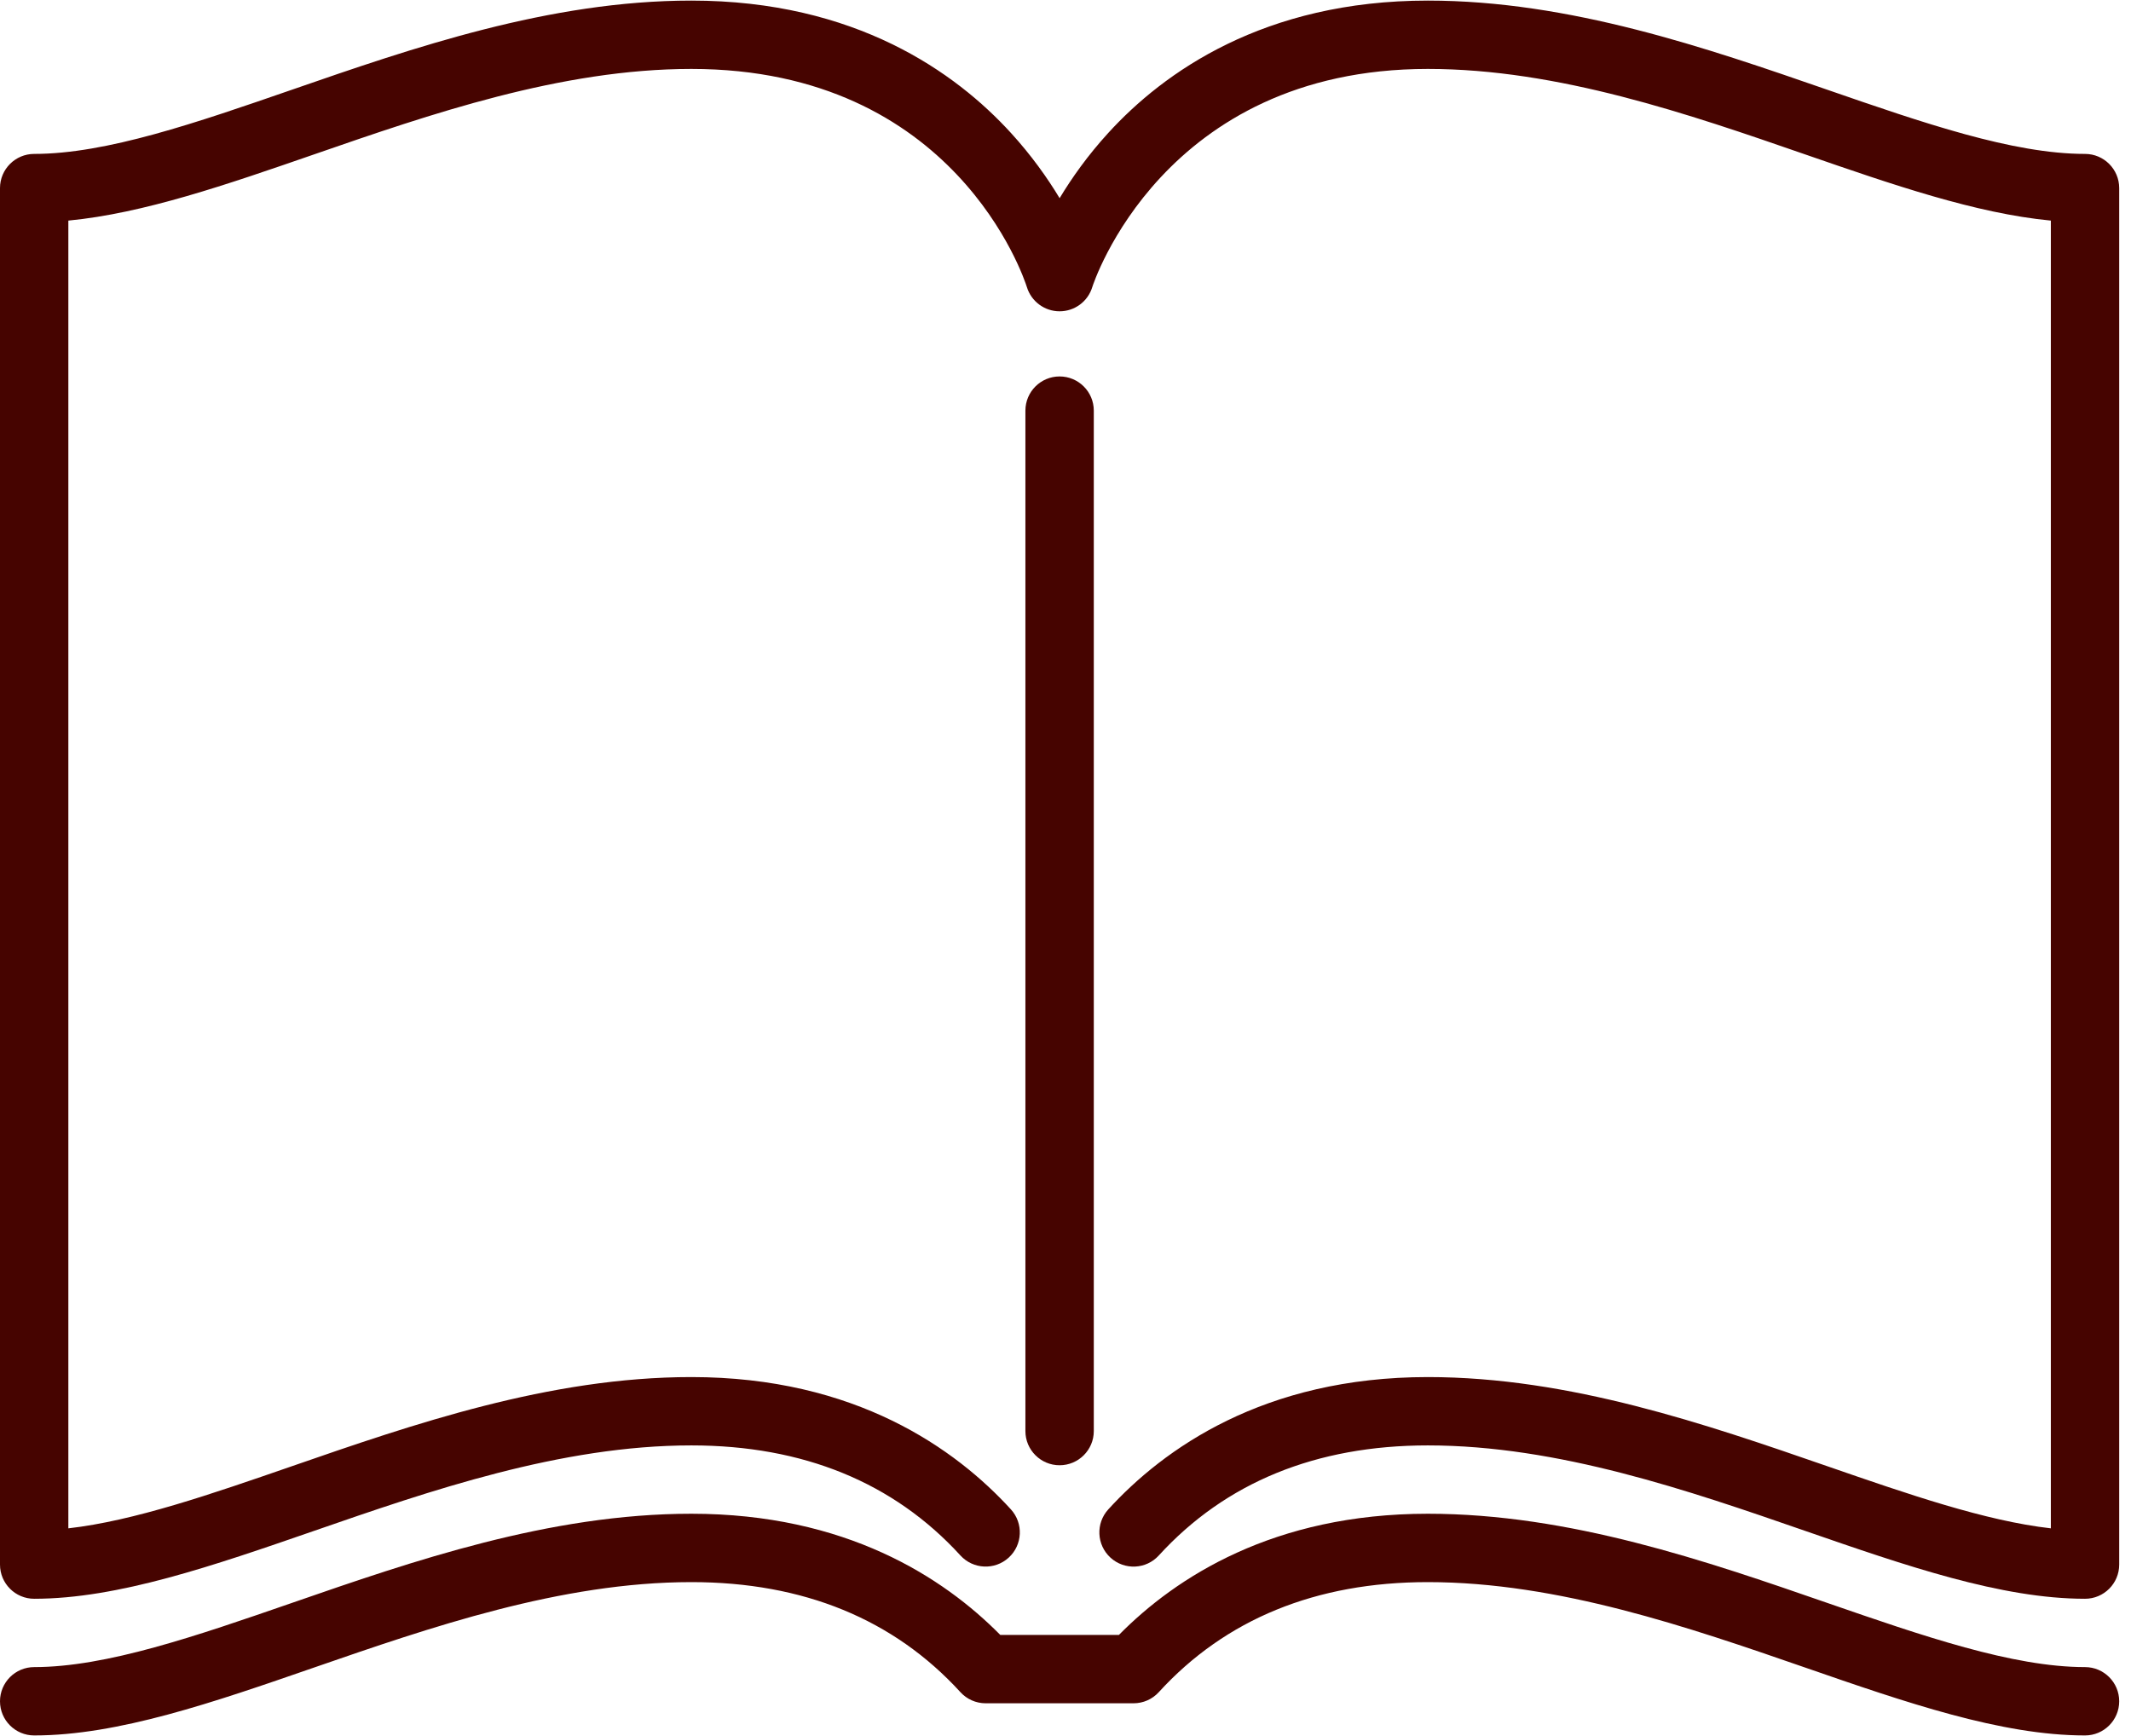 <?xml version="1.0" encoding="UTF-8"?>
<svg width="54px" height="44px" viewBox="0 0 54 44" version="1.1" xmlns="http://www.w3.org/2000/svg" xmlns:xlink="http://www.w3.org/1999/xlink">
    <!-- Generator: Sketch 51.1 (57501) - http://www.bohemiancoding.com/sketch -->
    <title>open-magazine</title>
    <desc>Created with Sketch.</desc>
    <defs></defs>
    <g id="Symbols" stroke="none" stroke-width="1" fill="none" fill-rule="evenodd">
        <g id="Icon/Brown/Negotiator" fill="#460400" fill-rule="nonzero">
            <g id="open-magazine">
                <path d="M27.717,36.271 L27.717,10.408 C27.717,9.929 27.329,9.541 26.85,9.541 C26.372,9.541 25.984,9.929 25.984,10.408 L25.984,36.271 C25.984,36.749 26.372,37.137 26.85,37.137 C27.329,37.137 27.717,36.749 27.717,36.271 Z" id="Shape"></path>
                <path d="M52.835,3.901 C51.004,3.901 48.722,3.111 46.306,2.275 C43.246,1.215 39.779,0.015 36.182,0.015 C32.021,0.015 29.482,1.838 28.085,3.368 C27.562,3.94 27.157,4.514 26.851,5.023 C26.544,4.514 26.139,3.94 25.616,3.368 C24.219,1.838 21.68,0.015 17.519,0.015 C13.922,0.015 10.455,1.215 7.395,2.275 C4.979,3.111 2.697,3.901 0.866,3.901 C0.388,3.901 0,4.289 0,4.767 L0,39.655 C0,40.133 0.388,40.521 0.866,40.521 C2.989,40.521 5.404,39.684 7.962,38.799 C10.892,37.784 14.214,36.634 17.519,36.634 C20.353,36.634 22.647,37.573 24.337,39.423 C24.659,39.776 25.207,39.801 25.56,39.479 C25.914,39.156 25.938,38.608 25.616,38.255 C24.219,36.725 21.68,34.902 17.519,34.902 C13.922,34.902 10.454,36.102 7.395,37.162 C5.347,37.871 3.395,38.547 1.732,38.736 L1.732,5.591 C3.637,5.409 5.746,4.679 7.962,3.912 C10.892,2.897 14.214,1.747 17.519,1.747 C24.203,1.747 25.952,7.055 26.022,7.278 C26.134,7.641 26.47,7.89 26.85,7.89 C27.231,7.89 27.567,7.642 27.678,7.278 C27.695,7.223 29.455,1.747 36.182,1.747 C39.487,1.747 42.809,2.897 45.739,3.912 C47.955,4.679 50.064,5.409 51.969,5.591 L51.969,38.736 C50.306,38.547 48.354,37.871 46.306,37.162 C43.246,36.103 39.779,34.902 36.182,34.902 C32.02,34.902 29.482,36.725 28.085,38.255 C27.762,38.609 27.787,39.156 28.14,39.479 C28.494,39.802 29.042,39.777 29.364,39.424 C31.054,37.573 33.348,36.634 36.182,36.634 C39.487,36.634 42.809,37.784 45.739,38.799 C48.297,39.685 50.712,40.521 52.835,40.521 C53.313,40.521 53.701,40.133 53.701,39.655 L53.701,4.767 C53.701,4.289 53.313,3.901 52.835,3.901 Z" id="Shape"></path>
                <path d="M52.835,42.253 C51.004,42.253 48.722,41.463 46.306,40.627 C43.246,39.567 39.779,38.366 36.182,38.366 C32.274,38.366 29.797,39.975 28.353,41.438 L25.348,41.438 C23.904,39.975 21.427,38.366 17.519,38.366 C13.922,38.366 10.454,39.567 7.395,40.627 C4.979,41.463 2.697,42.253 0.866,42.253 C0.388,42.253 -2.84217094e-14,42.641 -2.84217094e-14,43.119 C-2.84217094e-14,43.598 0.388,43.985 0.866,43.985 C2.989,43.985 5.404,43.149 7.962,42.263 C10.892,41.249 14.214,40.099 17.519,40.099 C20.353,40.099 22.647,41.037 24.337,42.888 C24.501,43.068 24.733,43.17 24.976,43.17 L28.724,43.17 C28.968,43.17 29.2,43.068 29.364,42.888 C31.054,41.037 33.348,40.099 36.182,40.099 C39.487,40.099 42.809,41.249 45.739,42.263 C48.296,43.149 50.712,43.985 52.835,43.985 C53.313,43.985 53.701,43.598 53.701,43.119 C53.701,42.641 53.313,42.253 52.835,42.253 Z" id="Shape"></path>
            </g>
        </g>
    </g>
</svg>